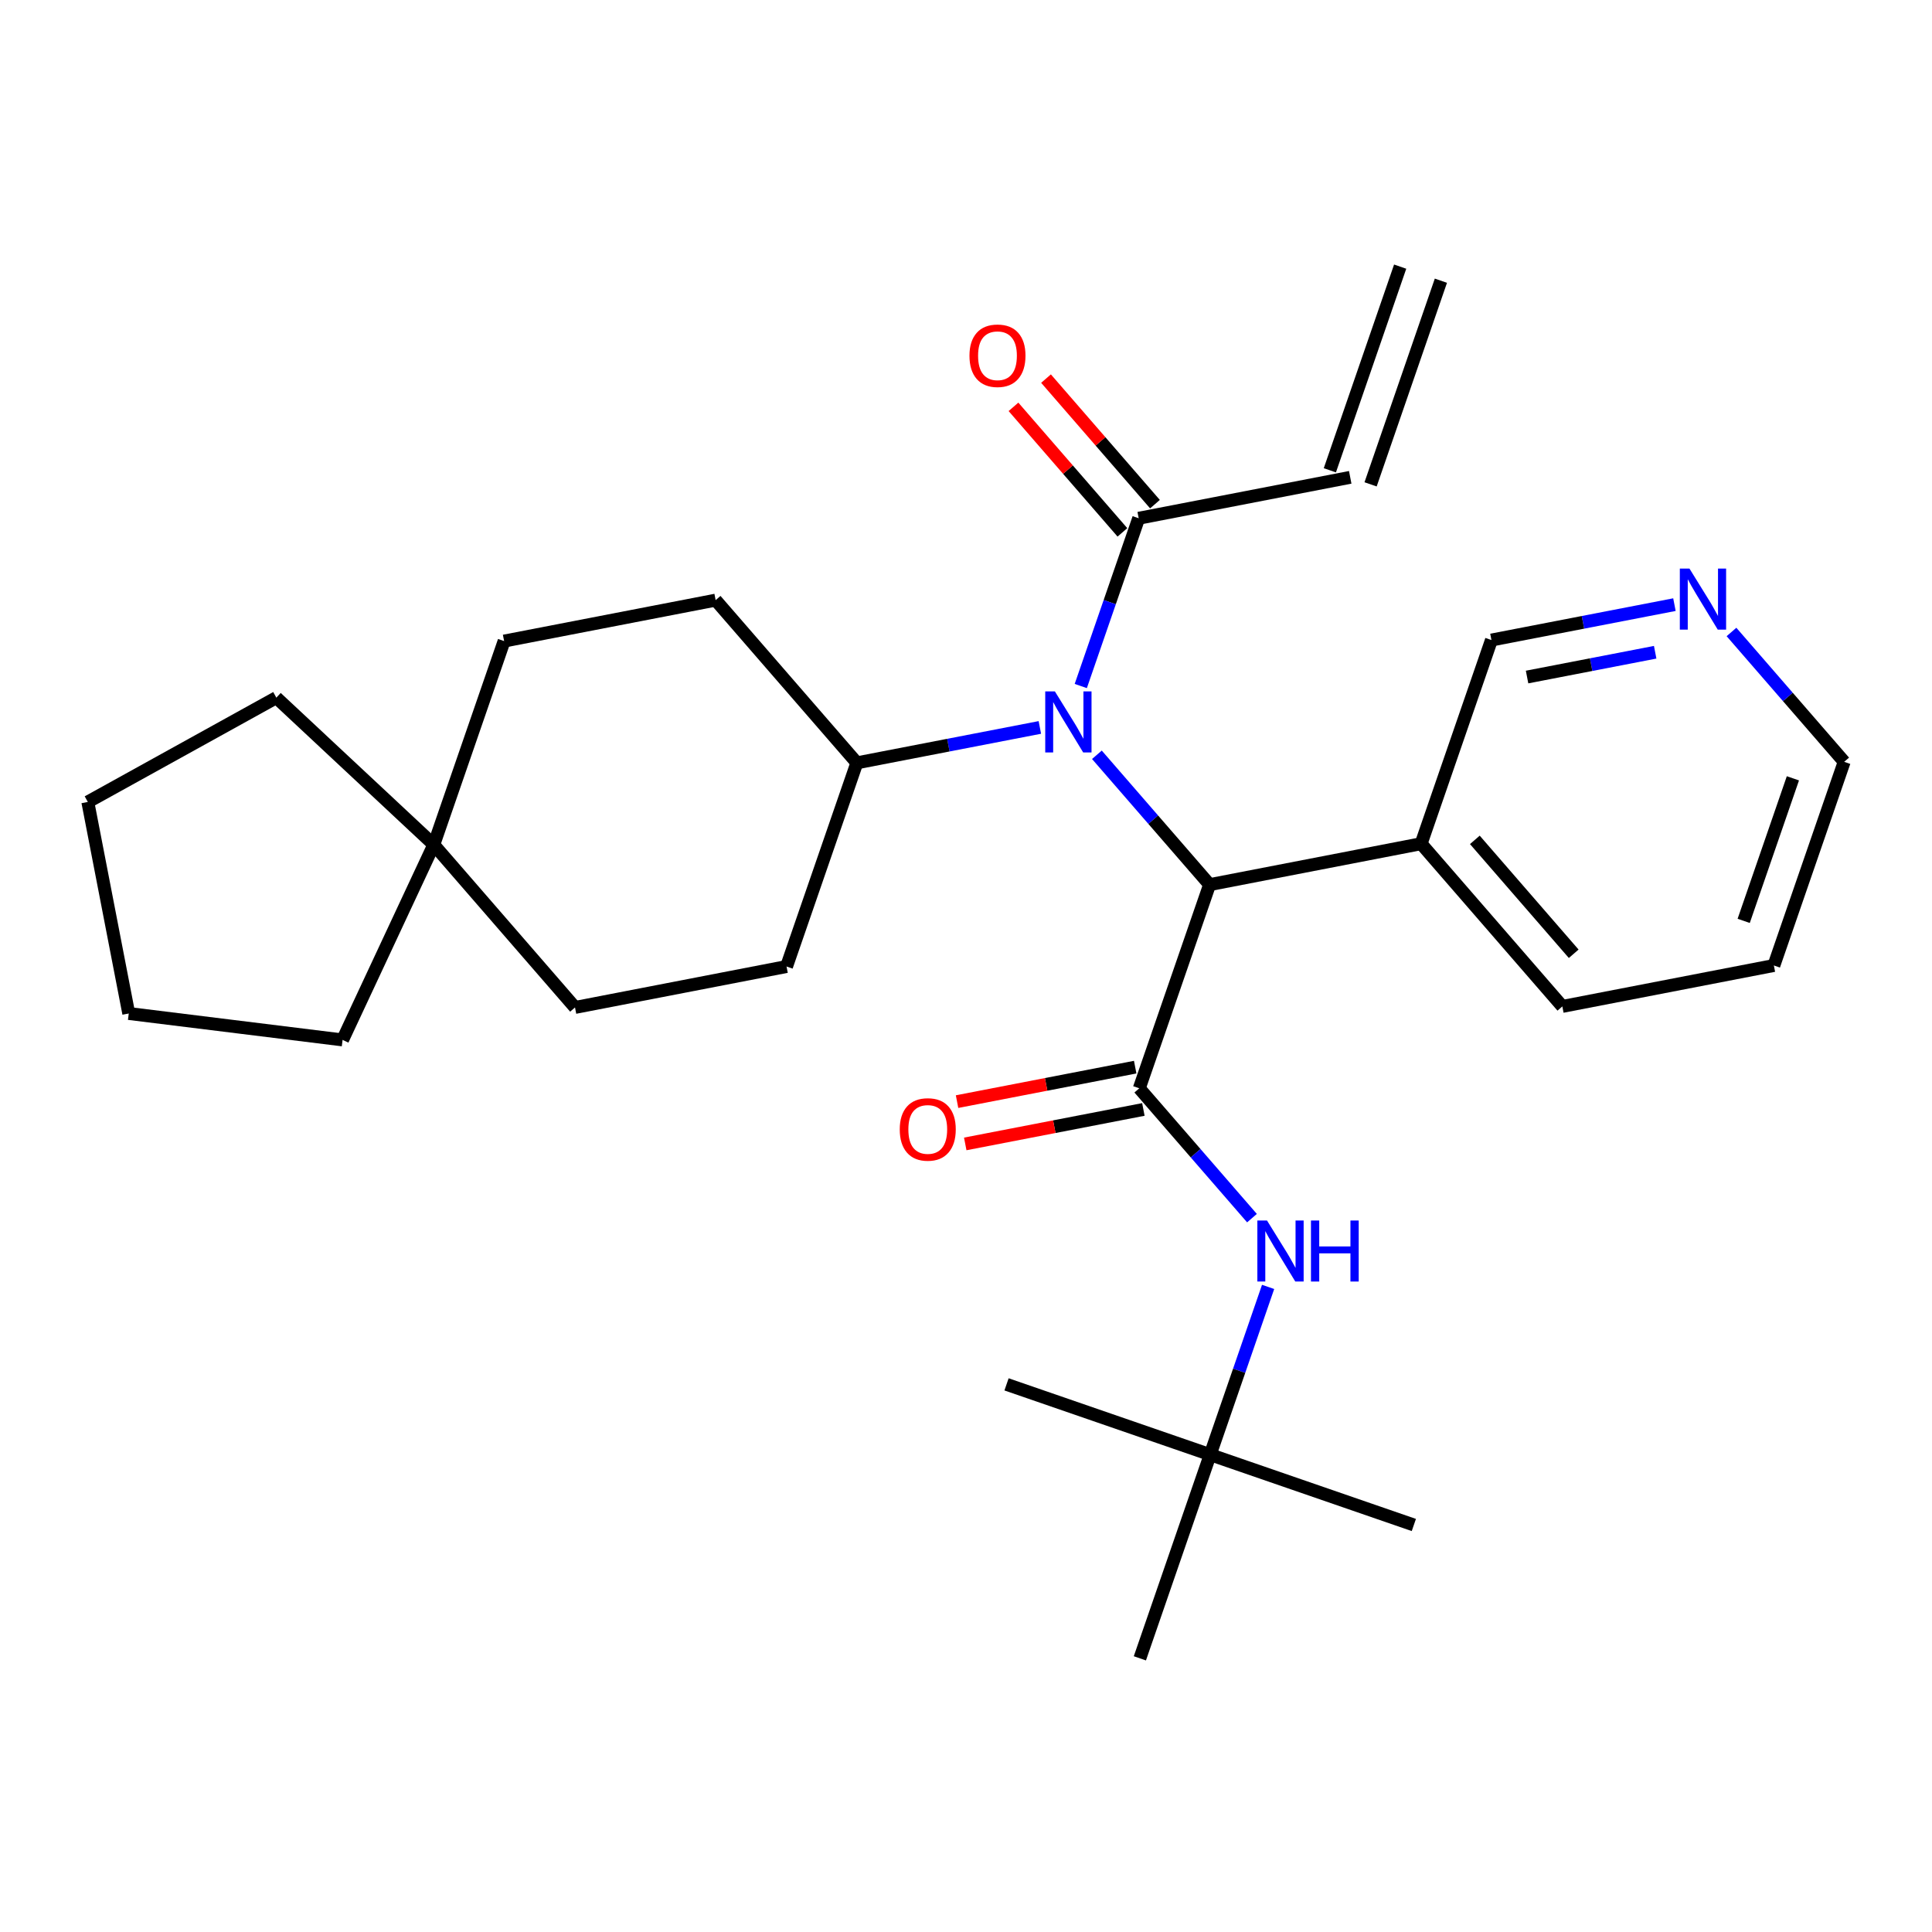 <?xml version='1.0' encoding='iso-8859-1'?>
<svg version='1.1' baseProfile='full'
              xmlns='http://www.w3.org/2000/svg'
                      xmlns:rdkit='http://www.rdkit.org/xml'
                      xmlns:xlink='http://www.w3.org/1999/xlink'
                  xml:space='preserve'
width='300px' height='300px' viewBox='0 0 300 300'>
<!-- END OF HEADER -->
<rect style='opacity:1.0;fill:#FFFFFF;stroke:none' width='300' height='300' x='0' y='0'> </rect>
<rect style='opacity:1.0;fill:#FFFFFF;stroke:none' width='300' height='300' x='0' y='0'> </rect>
<path class='bond-0 atom-0 atom-1' d='M 217.417,41.403 L 206.499,73.027' style='fill:none;fill-rule:evenodd;stroke:#000000;stroke-width:2.0px;stroke-linecap:butt;stroke-linejoin:miter;stroke-opacity:1' />
<path class='bond-0 atom-0 atom-1' d='M 223.742,43.587 L 212.824,75.211' style='fill:none;fill-rule:evenodd;stroke:#000000;stroke-width:2.0px;stroke-linecap:butt;stroke-linejoin:miter;stroke-opacity:1' />
<path class='bond-1 atom-1 atom-2' d='M 209.662,74.119 L 176.816,80.475' style='fill:none;fill-rule:evenodd;stroke:#000000;stroke-width:2.0px;stroke-linecap:butt;stroke-linejoin:miter;stroke-opacity:1' />
<path class='bond-2 atom-2 atom-3' d='M 179.342,78.283 L 170.884,68.536' style='fill:none;fill-rule:evenodd;stroke:#000000;stroke-width:2.0px;stroke-linecap:butt;stroke-linejoin:miter;stroke-opacity:1' />
<path class='bond-2 atom-2 atom-3' d='M 170.884,68.536 L 162.426,58.79' style='fill:none;fill-rule:evenodd;stroke:#FF0000;stroke-width:2.0px;stroke-linecap:butt;stroke-linejoin:miter;stroke-opacity:1' />
<path class='bond-2 atom-2 atom-3' d='M 174.289,82.668 L 165.831,72.922' style='fill:none;fill-rule:evenodd;stroke:#000000;stroke-width:2.0px;stroke-linecap:butt;stroke-linejoin:miter;stroke-opacity:1' />
<path class='bond-2 atom-2 atom-3' d='M 165.831,72.922 L 157.372,63.175' style='fill:none;fill-rule:evenodd;stroke:#FF0000;stroke-width:2.0px;stroke-linecap:butt;stroke-linejoin:miter;stroke-opacity:1' />
<path class='bond-3 atom-2 atom-4' d='M 176.816,80.475 L 172.319,93.501' style='fill:none;fill-rule:evenodd;stroke:#000000;stroke-width:2.0px;stroke-linecap:butt;stroke-linejoin:miter;stroke-opacity:1' />
<path class='bond-3 atom-2 atom-4' d='M 172.319,93.501 L 167.822,106.526' style='fill:none;fill-rule:evenodd;stroke:#0000FF;stroke-width:2.0px;stroke-linecap:butt;stroke-linejoin:miter;stroke-opacity:1' />
<path class='bond-4 atom-4 atom-5' d='M 161.468,112.956 L 147.26,115.706' style='fill:none;fill-rule:evenodd;stroke:#0000FF;stroke-width:2.0px;stroke-linecap:butt;stroke-linejoin:miter;stroke-opacity:1' />
<path class='bond-4 atom-4 atom-5' d='M 147.26,115.706 L 133.052,118.456' style='fill:none;fill-rule:evenodd;stroke:#000000;stroke-width:2.0px;stroke-linecap:butt;stroke-linejoin:miter;stroke-opacity:1' />
<path class='bond-14 atom-4 atom-15' d='M 170.327,117.203 L 179.076,127.285' style='fill:none;fill-rule:evenodd;stroke:#0000FF;stroke-width:2.0px;stroke-linecap:butt;stroke-linejoin:miter;stroke-opacity:1' />
<path class='bond-14 atom-4 atom-15' d='M 179.076,127.285 L 187.826,137.366' style='fill:none;fill-rule:evenodd;stroke:#000000;stroke-width:2.0px;stroke-linecap:butt;stroke-linejoin:miter;stroke-opacity:1' />
<path class='bond-5 atom-5 atom-6' d='M 133.052,118.456 L 111.124,93.189' style='fill:none;fill-rule:evenodd;stroke:#000000;stroke-width:2.0px;stroke-linecap:butt;stroke-linejoin:miter;stroke-opacity:1' />
<path class='bond-28 atom-14 atom-5' d='M 122.134,150.08 L 133.052,118.456' style='fill:none;fill-rule:evenodd;stroke:#000000;stroke-width:2.0px;stroke-linecap:butt;stroke-linejoin:miter;stroke-opacity:1' />
<path class='bond-6 atom-6 atom-7' d='M 111.124,93.189 L 78.278,99.545' style='fill:none;fill-rule:evenodd;stroke:#000000;stroke-width:2.0px;stroke-linecap:butt;stroke-linejoin:miter;stroke-opacity:1' />
<path class='bond-7 atom-7 atom-8' d='M 78.278,99.545 L 67.359,131.169' style='fill:none;fill-rule:evenodd;stroke:#000000;stroke-width:2.0px;stroke-linecap:butt;stroke-linejoin:miter;stroke-opacity:1' />
<path class='bond-8 atom-8 atom-9' d='M 67.359,131.169 L 53.196,161.478' style='fill:none;fill-rule:evenodd;stroke:#000000;stroke-width:2.0px;stroke-linecap:butt;stroke-linejoin:miter;stroke-opacity:1' />
<path class='bond-12 atom-8 atom-13' d='M 67.359,131.169 L 89.287,156.436' style='fill:none;fill-rule:evenodd;stroke:#000000;stroke-width:2.0px;stroke-linecap:butt;stroke-linejoin:miter;stroke-opacity:1' />
<path class='bond-30 atom-12 atom-8' d='M 42.91,108.332 L 67.359,131.169' style='fill:none;fill-rule:evenodd;stroke:#000000;stroke-width:2.0px;stroke-linecap:butt;stroke-linejoin:miter;stroke-opacity:1' />
<path class='bond-9 atom-9 atom-10' d='M 53.196,161.478 L 19.993,157.374' style='fill:none;fill-rule:evenodd;stroke:#000000;stroke-width:2.0px;stroke-linecap:butt;stroke-linejoin:miter;stroke-opacity:1' />
<path class='bond-10 atom-10 atom-11' d='M 19.993,157.374 L 13.636,124.528' style='fill:none;fill-rule:evenodd;stroke:#000000;stroke-width:2.0px;stroke-linecap:butt;stroke-linejoin:miter;stroke-opacity:1' />
<path class='bond-11 atom-11 atom-12' d='M 13.636,124.528 L 42.91,108.332' style='fill:none;fill-rule:evenodd;stroke:#000000;stroke-width:2.0px;stroke-linecap:butt;stroke-linejoin:miter;stroke-opacity:1' />
<path class='bond-13 atom-13 atom-14' d='M 89.287,156.436 L 122.134,150.08' style='fill:none;fill-rule:evenodd;stroke:#000000;stroke-width:2.0px;stroke-linecap:butt;stroke-linejoin:miter;stroke-opacity:1' />
<path class='bond-15 atom-15 atom-16' d='M 187.826,137.366 L 176.908,168.99' style='fill:none;fill-rule:evenodd;stroke:#000000;stroke-width:2.0px;stroke-linecap:butt;stroke-linejoin:miter;stroke-opacity:1' />
<path class='bond-22 atom-15 atom-23' d='M 187.826,137.366 L 220.672,131.01' style='fill:none;fill-rule:evenodd;stroke:#000000;stroke-width:2.0px;stroke-linecap:butt;stroke-linejoin:miter;stroke-opacity:1' />
<path class='bond-16 atom-16 atom-17' d='M 176.272,165.706 L 162.442,168.382' style='fill:none;fill-rule:evenodd;stroke:#000000;stroke-width:2.0px;stroke-linecap:butt;stroke-linejoin:miter;stroke-opacity:1' />
<path class='bond-16 atom-16 atom-17' d='M 162.442,168.382 L 148.611,171.059' style='fill:none;fill-rule:evenodd;stroke:#FF0000;stroke-width:2.0px;stroke-linecap:butt;stroke-linejoin:miter;stroke-opacity:1' />
<path class='bond-16 atom-16 atom-17' d='M 177.543,172.275 L 163.713,174.951' style='fill:none;fill-rule:evenodd;stroke:#000000;stroke-width:2.0px;stroke-linecap:butt;stroke-linejoin:miter;stroke-opacity:1' />
<path class='bond-16 atom-16 atom-17' d='M 163.713,174.951 L 149.883,177.628' style='fill:none;fill-rule:evenodd;stroke:#FF0000;stroke-width:2.0px;stroke-linecap:butt;stroke-linejoin:miter;stroke-opacity:1' />
<path class='bond-17 atom-16 atom-18' d='M 176.908,168.99 L 185.657,179.072' style='fill:none;fill-rule:evenodd;stroke:#000000;stroke-width:2.0px;stroke-linecap:butt;stroke-linejoin:miter;stroke-opacity:1' />
<path class='bond-17 atom-16 atom-18' d='M 185.657,179.072 L 194.406,189.153' style='fill:none;fill-rule:evenodd;stroke:#0000FF;stroke-width:2.0px;stroke-linecap:butt;stroke-linejoin:miter;stroke-opacity:1' />
<path class='bond-18 atom-18 atom-19' d='M 196.911,199.831 L 192.414,212.856' style='fill:none;fill-rule:evenodd;stroke:#0000FF;stroke-width:2.0px;stroke-linecap:butt;stroke-linejoin:miter;stroke-opacity:1' />
<path class='bond-18 atom-18 atom-19' d='M 192.414,212.856 L 187.918,225.881' style='fill:none;fill-rule:evenodd;stroke:#000000;stroke-width:2.0px;stroke-linecap:butt;stroke-linejoin:miter;stroke-opacity:1' />
<path class='bond-19 atom-19 atom-20' d='M 187.918,225.881 L 219.541,236.799' style='fill:none;fill-rule:evenodd;stroke:#000000;stroke-width:2.0px;stroke-linecap:butt;stroke-linejoin:miter;stroke-opacity:1' />
<path class='bond-20 atom-19 atom-21' d='M 187.918,225.881 L 156.294,214.963' style='fill:none;fill-rule:evenodd;stroke:#000000;stroke-width:2.0px;stroke-linecap:butt;stroke-linejoin:miter;stroke-opacity:1' />
<path class='bond-21 atom-19 atom-22' d='M 187.918,225.881 L 176.999,257.505' style='fill:none;fill-rule:evenodd;stroke:#000000;stroke-width:2.0px;stroke-linecap:butt;stroke-linejoin:miter;stroke-opacity:1' />
<path class='bond-23 atom-23 atom-24' d='M 220.672,131.01 L 242.6,156.277' style='fill:none;fill-rule:evenodd;stroke:#000000;stroke-width:2.0px;stroke-linecap:butt;stroke-linejoin:miter;stroke-opacity:1' />
<path class='bond-23 atom-23 atom-24' d='M 229.014,130.414 L 244.364,148.101' style='fill:none;fill-rule:evenodd;stroke:#000000;stroke-width:2.0px;stroke-linecap:butt;stroke-linejoin:miter;stroke-opacity:1' />
<path class='bond-29 atom-28 atom-23' d='M 231.59,99.386 L 220.672,131.01' style='fill:none;fill-rule:evenodd;stroke:#000000;stroke-width:2.0px;stroke-linecap:butt;stroke-linejoin:miter;stroke-opacity:1' />
<path class='bond-24 atom-24 atom-25' d='M 242.6,156.277 L 275.446,149.92' style='fill:none;fill-rule:evenodd;stroke:#000000;stroke-width:2.0px;stroke-linecap:butt;stroke-linejoin:miter;stroke-opacity:1' />
<path class='bond-25 atom-25 atom-26' d='M 275.446,149.92 L 286.364,118.297' style='fill:none;fill-rule:evenodd;stroke:#000000;stroke-width:2.0px;stroke-linecap:butt;stroke-linejoin:miter;stroke-opacity:1' />
<path class='bond-25 atom-25 atom-26' d='M 270.759,142.993 L 278.401,120.857' style='fill:none;fill-rule:evenodd;stroke:#000000;stroke-width:2.0px;stroke-linecap:butt;stroke-linejoin:miter;stroke-opacity:1' />
<path class='bond-26 atom-26 atom-27' d='M 286.364,118.297 L 277.614,108.215' style='fill:none;fill-rule:evenodd;stroke:#000000;stroke-width:2.0px;stroke-linecap:butt;stroke-linejoin:miter;stroke-opacity:1' />
<path class='bond-26 atom-26 atom-27' d='M 277.614,108.215 L 268.865,98.133' style='fill:none;fill-rule:evenodd;stroke:#0000FF;stroke-width:2.0px;stroke-linecap:butt;stroke-linejoin:miter;stroke-opacity:1' />
<path class='bond-27 atom-27 atom-28' d='M 260.006,93.887 L 245.798,96.636' style='fill:none;fill-rule:evenodd;stroke:#0000FF;stroke-width:2.0px;stroke-linecap:butt;stroke-linejoin:miter;stroke-opacity:1' />
<path class='bond-27 atom-27 atom-28' d='M 245.798,96.636 L 231.59,99.386' style='fill:none;fill-rule:evenodd;stroke:#000000;stroke-width:2.0px;stroke-linecap:butt;stroke-linejoin:miter;stroke-opacity:1' />
<path class='bond-27 atom-27 atom-28' d='M 257.015,101.281 L 247.069,103.206' style='fill:none;fill-rule:evenodd;stroke:#0000FF;stroke-width:2.0px;stroke-linecap:butt;stroke-linejoin:miter;stroke-opacity:1' />
<path class='bond-27 atom-27 atom-28' d='M 247.069,103.206 L 237.123,105.13' style='fill:none;fill-rule:evenodd;stroke:#000000;stroke-width:2.0px;stroke-linecap:butt;stroke-linejoin:miter;stroke-opacity:1' />
<path  class='atom-3' d='M 150.538 55.235
Q 150.538 52.96, 151.662 51.689
Q 152.787 50.417, 154.888 50.417
Q 156.989 50.417, 158.113 51.689
Q 159.237 52.96, 159.237 55.235
Q 159.237 57.537, 158.099 58.848
Q 156.962 60.146, 154.888 60.146
Q 152.8 60.146, 151.662 58.848
Q 150.538 57.55, 150.538 55.235
M 154.888 59.076
Q 156.333 59.076, 157.109 58.112
Q 157.899 57.135, 157.899 55.235
Q 157.899 53.375, 157.109 52.438
Q 156.333 51.488, 154.888 51.488
Q 153.442 51.488, 152.653 52.425
Q 151.877 53.361, 151.877 55.235
Q 151.877 57.149, 152.653 58.112
Q 153.442 59.076, 154.888 59.076
' fill='#FF0000'/>
<path  class='atom-4' d='M 163.803 107.362
L 166.908 112.38
Q 167.216 112.875, 167.711 113.772
Q 168.206 114.669, 168.233 114.722
L 168.233 107.362
L 169.491 107.362
L 169.491 116.837
L 168.193 116.837
L 164.86 111.35
Q 164.472 110.707, 164.058 109.971
Q 163.656 109.235, 163.536 109.008
L 163.536 116.837
L 162.304 116.837
L 162.304 107.362
L 163.803 107.362
' fill='#0000FF'/>
<path  class='atom-17' d='M 139.712 175.374
Q 139.712 173.099, 140.836 171.827
Q 141.961 170.556, 144.062 170.556
Q 146.163 170.556, 147.287 171.827
Q 148.411 173.099, 148.411 175.374
Q 148.411 177.675, 147.273 178.987
Q 146.136 180.285, 144.062 180.285
Q 141.974 180.285, 140.836 178.987
Q 139.712 177.689, 139.712 175.374
M 144.062 179.214
Q 145.507 179.214, 146.283 178.251
Q 147.073 177.274, 147.073 175.374
Q 147.073 173.513, 146.283 172.577
Q 145.507 171.627, 144.062 171.627
Q 142.616 171.627, 141.827 172.563
Q 141.051 173.5, 141.051 175.374
Q 141.051 177.287, 141.827 178.251
Q 142.616 179.214, 144.062 179.214
' fill='#FF0000'/>
<path  class='atom-18' d='M 196.741 189.52
L 199.846 194.538
Q 200.154 195.034, 200.649 195.93
Q 201.144 196.827, 201.171 196.88
L 201.171 189.52
L 202.429 189.52
L 202.429 198.995
L 201.131 198.995
L 197.798 193.508
Q 197.41 192.866, 196.995 192.13
Q 196.594 191.394, 196.474 191.166
L 196.474 198.995
L 195.242 198.995
L 195.242 189.52
L 196.741 189.52
' fill='#0000FF'/>
<path  class='atom-18' d='M 203.566 189.52
L 204.851 189.52
L 204.851 193.548
L 209.695 193.548
L 209.695 189.52
L 210.98 189.52
L 210.98 198.995
L 209.695 198.995
L 209.695 194.619
L 204.851 194.619
L 204.851 198.995
L 203.566 198.995
L 203.566 189.52
' fill='#0000FF'/>
<path  class='atom-27' d='M 262.341 88.292
L 265.446 93.31
Q 265.754 93.806, 266.249 94.702
Q 266.744 95.599, 266.771 95.652
L 266.771 88.292
L 268.029 88.292
L 268.029 97.767
L 266.731 97.767
L 263.399 92.28
Q 263.01 91.638, 262.596 90.902
Q 262.194 90.166, 262.074 89.938
L 262.074 97.767
L 260.843 97.767
L 260.843 88.292
L 262.341 88.292
' fill='#0000FF'/>
</svg>
